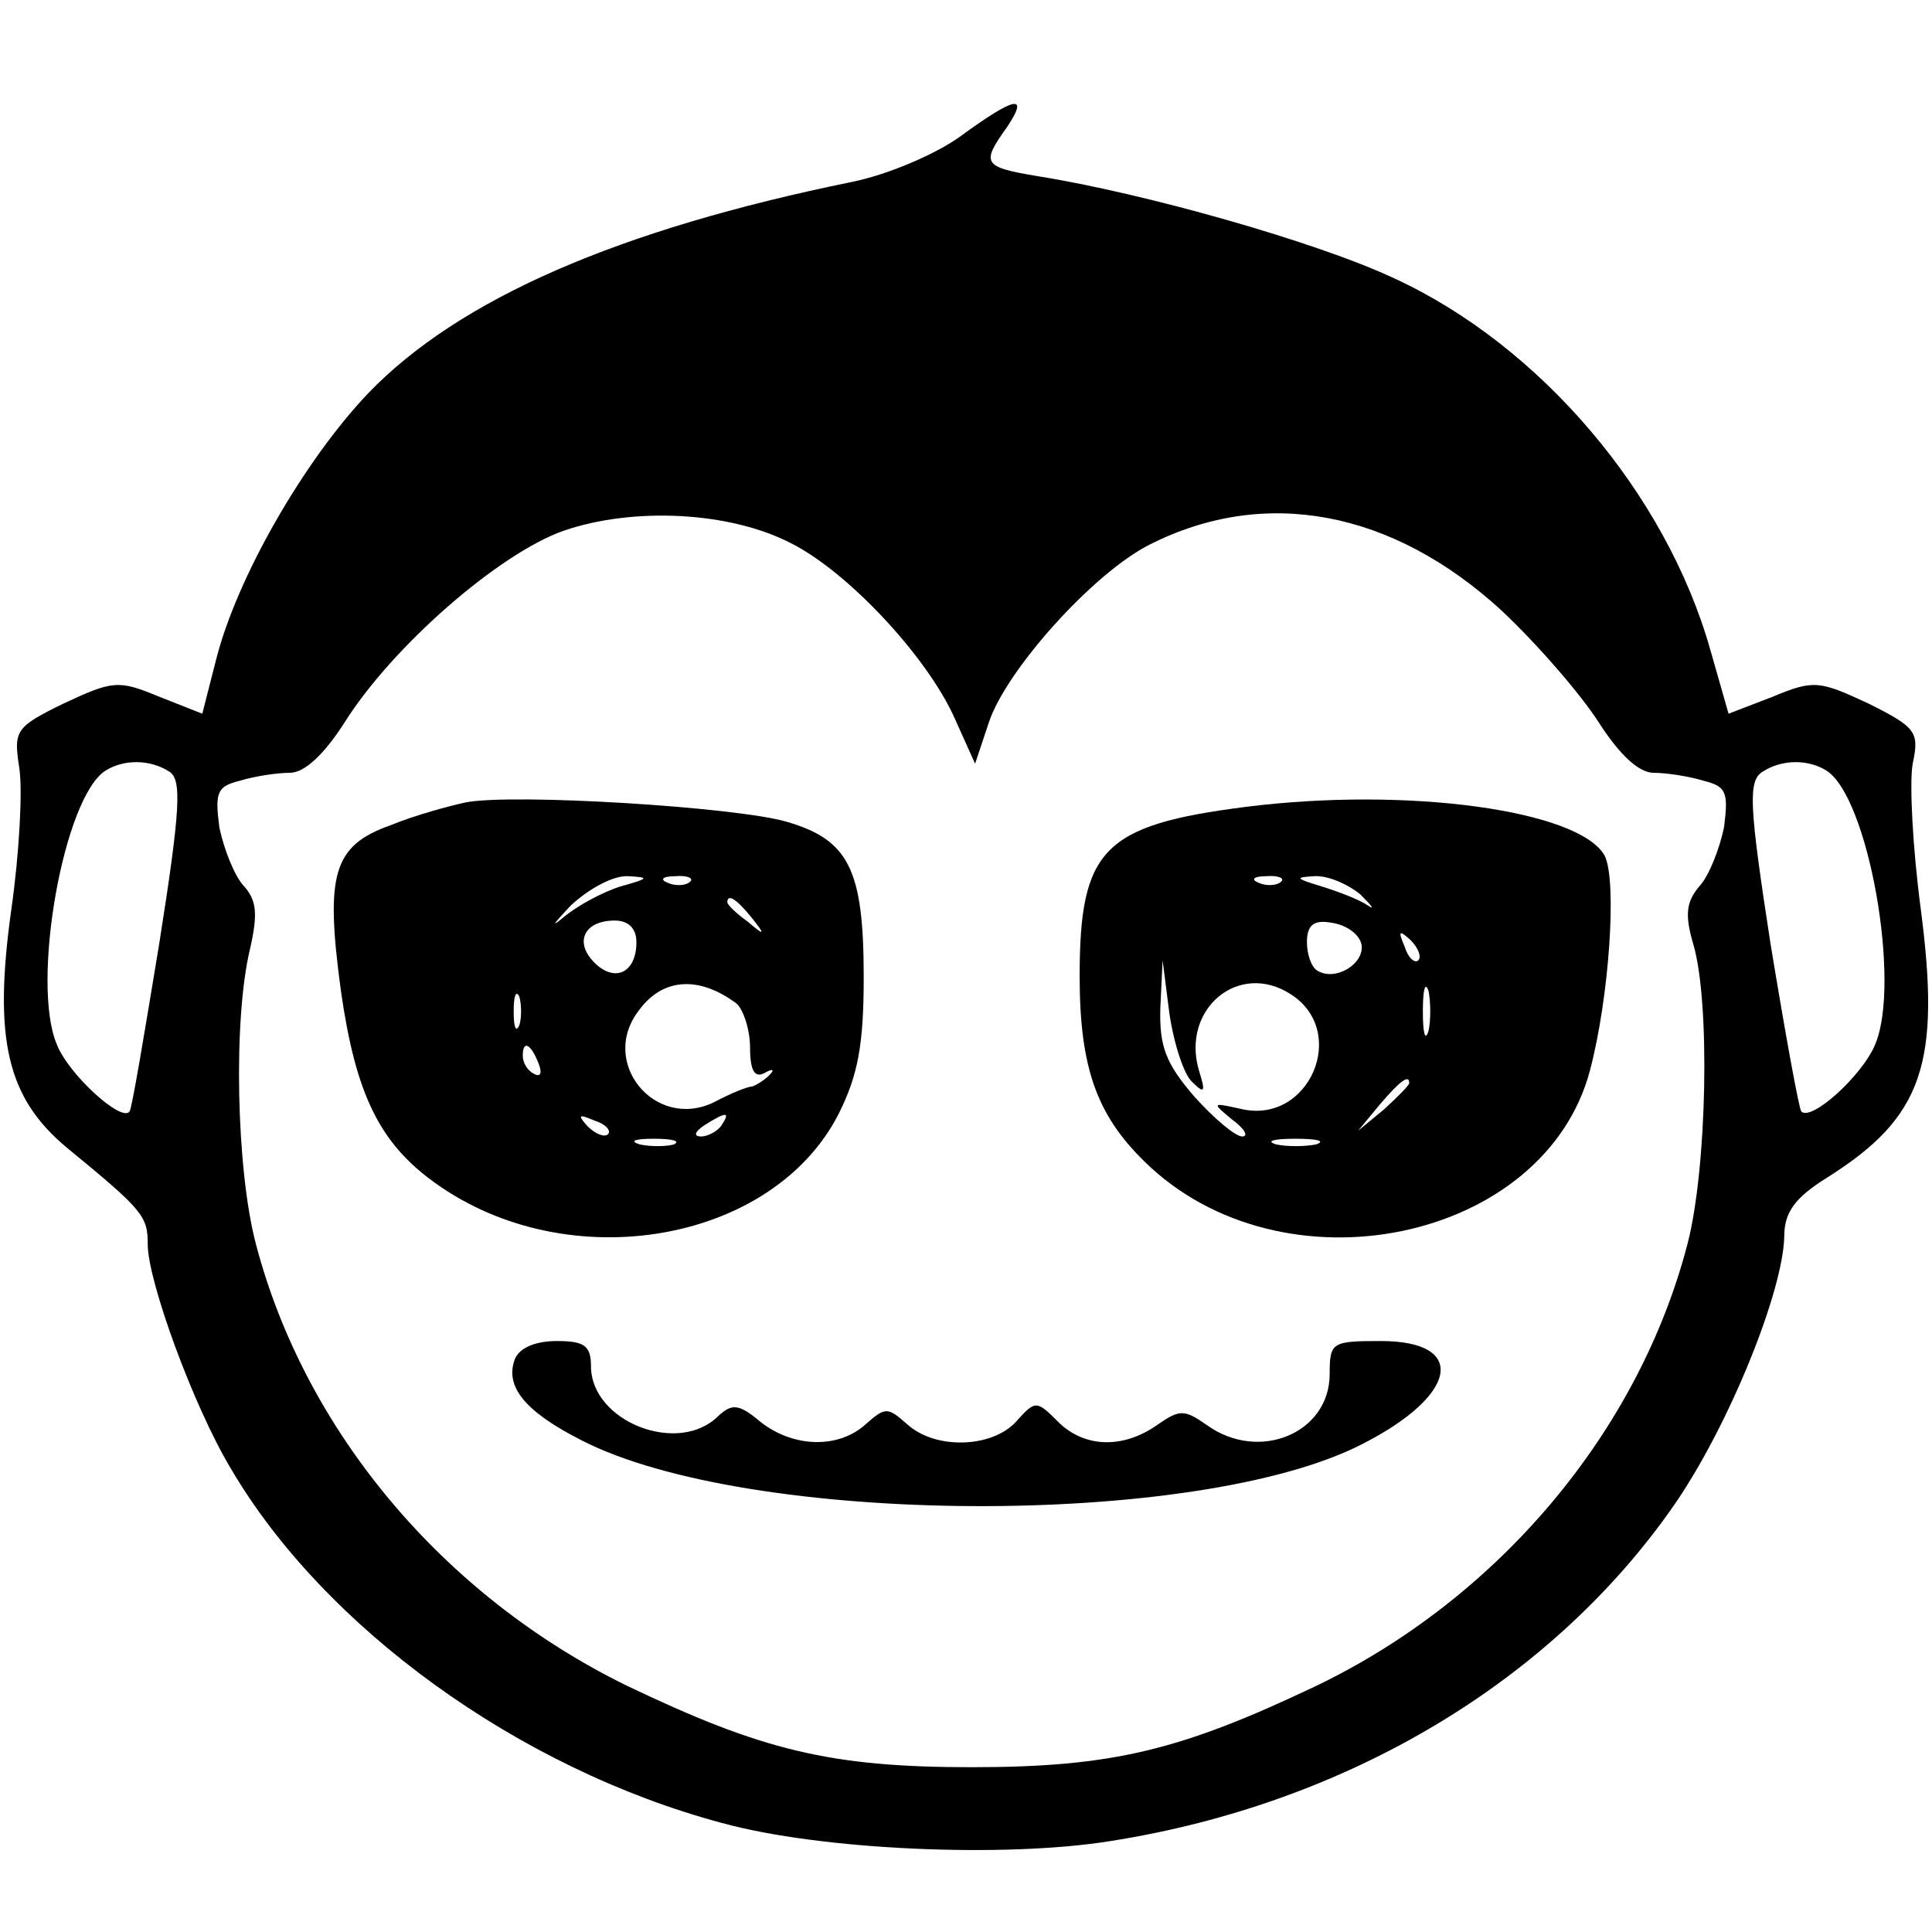 <svg height="170pt" preserveAspectRatio="xMidYMid meet" viewBox="0 0 170 170" width="170pt" xmlns="http://www.w3.org/2000/svg"><g transform="matrix(.1 0 0 -.1 0 170)"><path d="m845 1580c-22-16-65-34-95-40-206-42-346-103-426-186-57-60-116-163-134-235l-12-47-38 15c-36 15-41 14-84-6-43-21-44-24-39-57 3-19 0-75-7-124-16-114-4-166 49-210 67-55 71-60 71-85 0-32 40-142 73-197 82-140 253-264 432-312 87-24 249-31 342-16 210 33 390 142 497 297 48 70 95 187 96 235 0 21 9 34 38 52 84 53 100 100 82 237-7 53-10 110-7 127 6 28 3 32-39 53-43 20-48 21-84 6l-39-15-16 56c-39 138-150 268-278 327-68 32-220 75-314 90-48 8-50 11-27 43 20 30 7 27-41-8zm-149-358c50-25 120-100 144-154l18-40 12 36c15 46 92 132 142 157 101 51 213 30 309-58 32-30 70-74 86-99 18-28 35-44 48-44 11 0 31-3 44-7 20-5 22-10 18-41-4-19-13-42-21-51-12-14-14-25-6-52 15-51 12-197-5-263-43-166-167-313-328-390-118-56-178-71-302-71-125 0-185 15-304 72-161 79-283 224-326 389-17 65-20 197-5 259 7 31 6 43-6 56-8 9-17 32-21 51-4 31-2 36 18 41 13 4 33 7 44 7 13 0 30 16 48 44 42 67 136 149 193 169 61 21 146 17 200-11zm-547-201c11-7 10-32-9-152-13-79-24-145-26-147-7-10-54 33-64 59-23 54 6 218 43 241 16 10 39 10 56-1zm1458 1c37-23 66-187 43-241-11-27-56-68-65-59-2 2-14 68-27 147-19 123-20 144-7 152 17 11 40 11 56 1z"/><path d="m410 994c-14-3-44-11-66-20-51-18-58-43-44-146 13-91 34-134 83-169 117-84 297-53 355 61 17 34 22 61 22 120 0 95-13 121-68 137-45 13-240 25-282 17zm136-74c-16-5-38-17-50-27s-9-6 6 10c16 15 38 27 51 26 19-1 18-2-7-9zm61 4c-3-3-12-4-19-1-8 3-5 6 6 6 11 1 17-2 13-5zm54-31c13-16 12-17-3-4-10 7-18 15-18 17 0 8 8 3 21-13zm-101-22c0-27-19-36-37-18s-9 37 18 37c12 0 19-7 19-19zm88-54c6-5 12-23 12-39 0-20 4-27 13-22 7 4 9 3 4-2s-12-9-15-10c-4 0-19-6-34-14-52-25-102 36-65 82 21 28 53 29 85 5zm-191-19c-3-7-5-2-5 12s2 19 5 13c2-7 2-19 0-25zm17-34c3-8 2-12-4-9s-10 10-10 16c0 14 7 11 14-7zm61-62c-3-3-11 0-18 7-9 10-8 11 6 5 10-3 15-9 12-12zm100 8c-3-5-12-10-18-10-7 0-6 4 3 10 19 12 23 12 15 0zm-42-17c-7-2-21-2-30 0-10 3-4 5 12 5 17 0 24-2 18-5z"/><path d="m1096 990c-125-16-146-37-146-149 0-80 15-122 57-163 121-119 352-71 392 80 17 64 24 167 13 189-22 40-173 61-316 43zm31-66c-3-3-12-4-19-1-8 3-5 6 6 6 11 1 17-2 13-5zm70-11c10-10 13-14 7-10-7 5-25 12-41 17-23 7-24 8-7 9 12 1 30-7 41-16zm1-44c3-17-23-33-39-23-5 3-9 14-9 25 0 15 6 20 22 17 13-2 24-10 26-19zm50-14c-3-3-9 2-12 12-6 14-5 15 5 6 7-7 10-15 7-18zm-199-107c11-11 12-9 6 10-16 54 35 97 81 67 51-33 16-114-43-101-27 6-27 6-9-9 11-8 15-15 9-15s-25 16-42 35c-25 29-31 44-30 78l2 42 6-47c4-27 13-54 20-60zm208 45c-3-10-5-2-5 17s2 27 5 18c2-10 2-26 0-35zm-17-46c0-2-10-12-22-23l-23-19 19 23c18 21 26 27 26 19zm-82-54c-10-2-26-2-35 0-10 3-2 5 17 5s27-2 18-5z"/><path d="m453 504c-9-24 9-46 58-71 147-76 542-78 687-4 85 43 94 91 17 91-43 0-45-1-45-29 0-52-62-78-108-45-20 14-24 14-44 0-30-21-64-20-87 3-19 19-20 19-37 0-21-23-71-25-96-2-17 15-19 15-36 0-24-22-64-21-93 2-19 16-25 16-37 5-35-35-112-5-112 44 0 18-6 22-30 22-19 0-33-6-37-16z"/></g></svg>